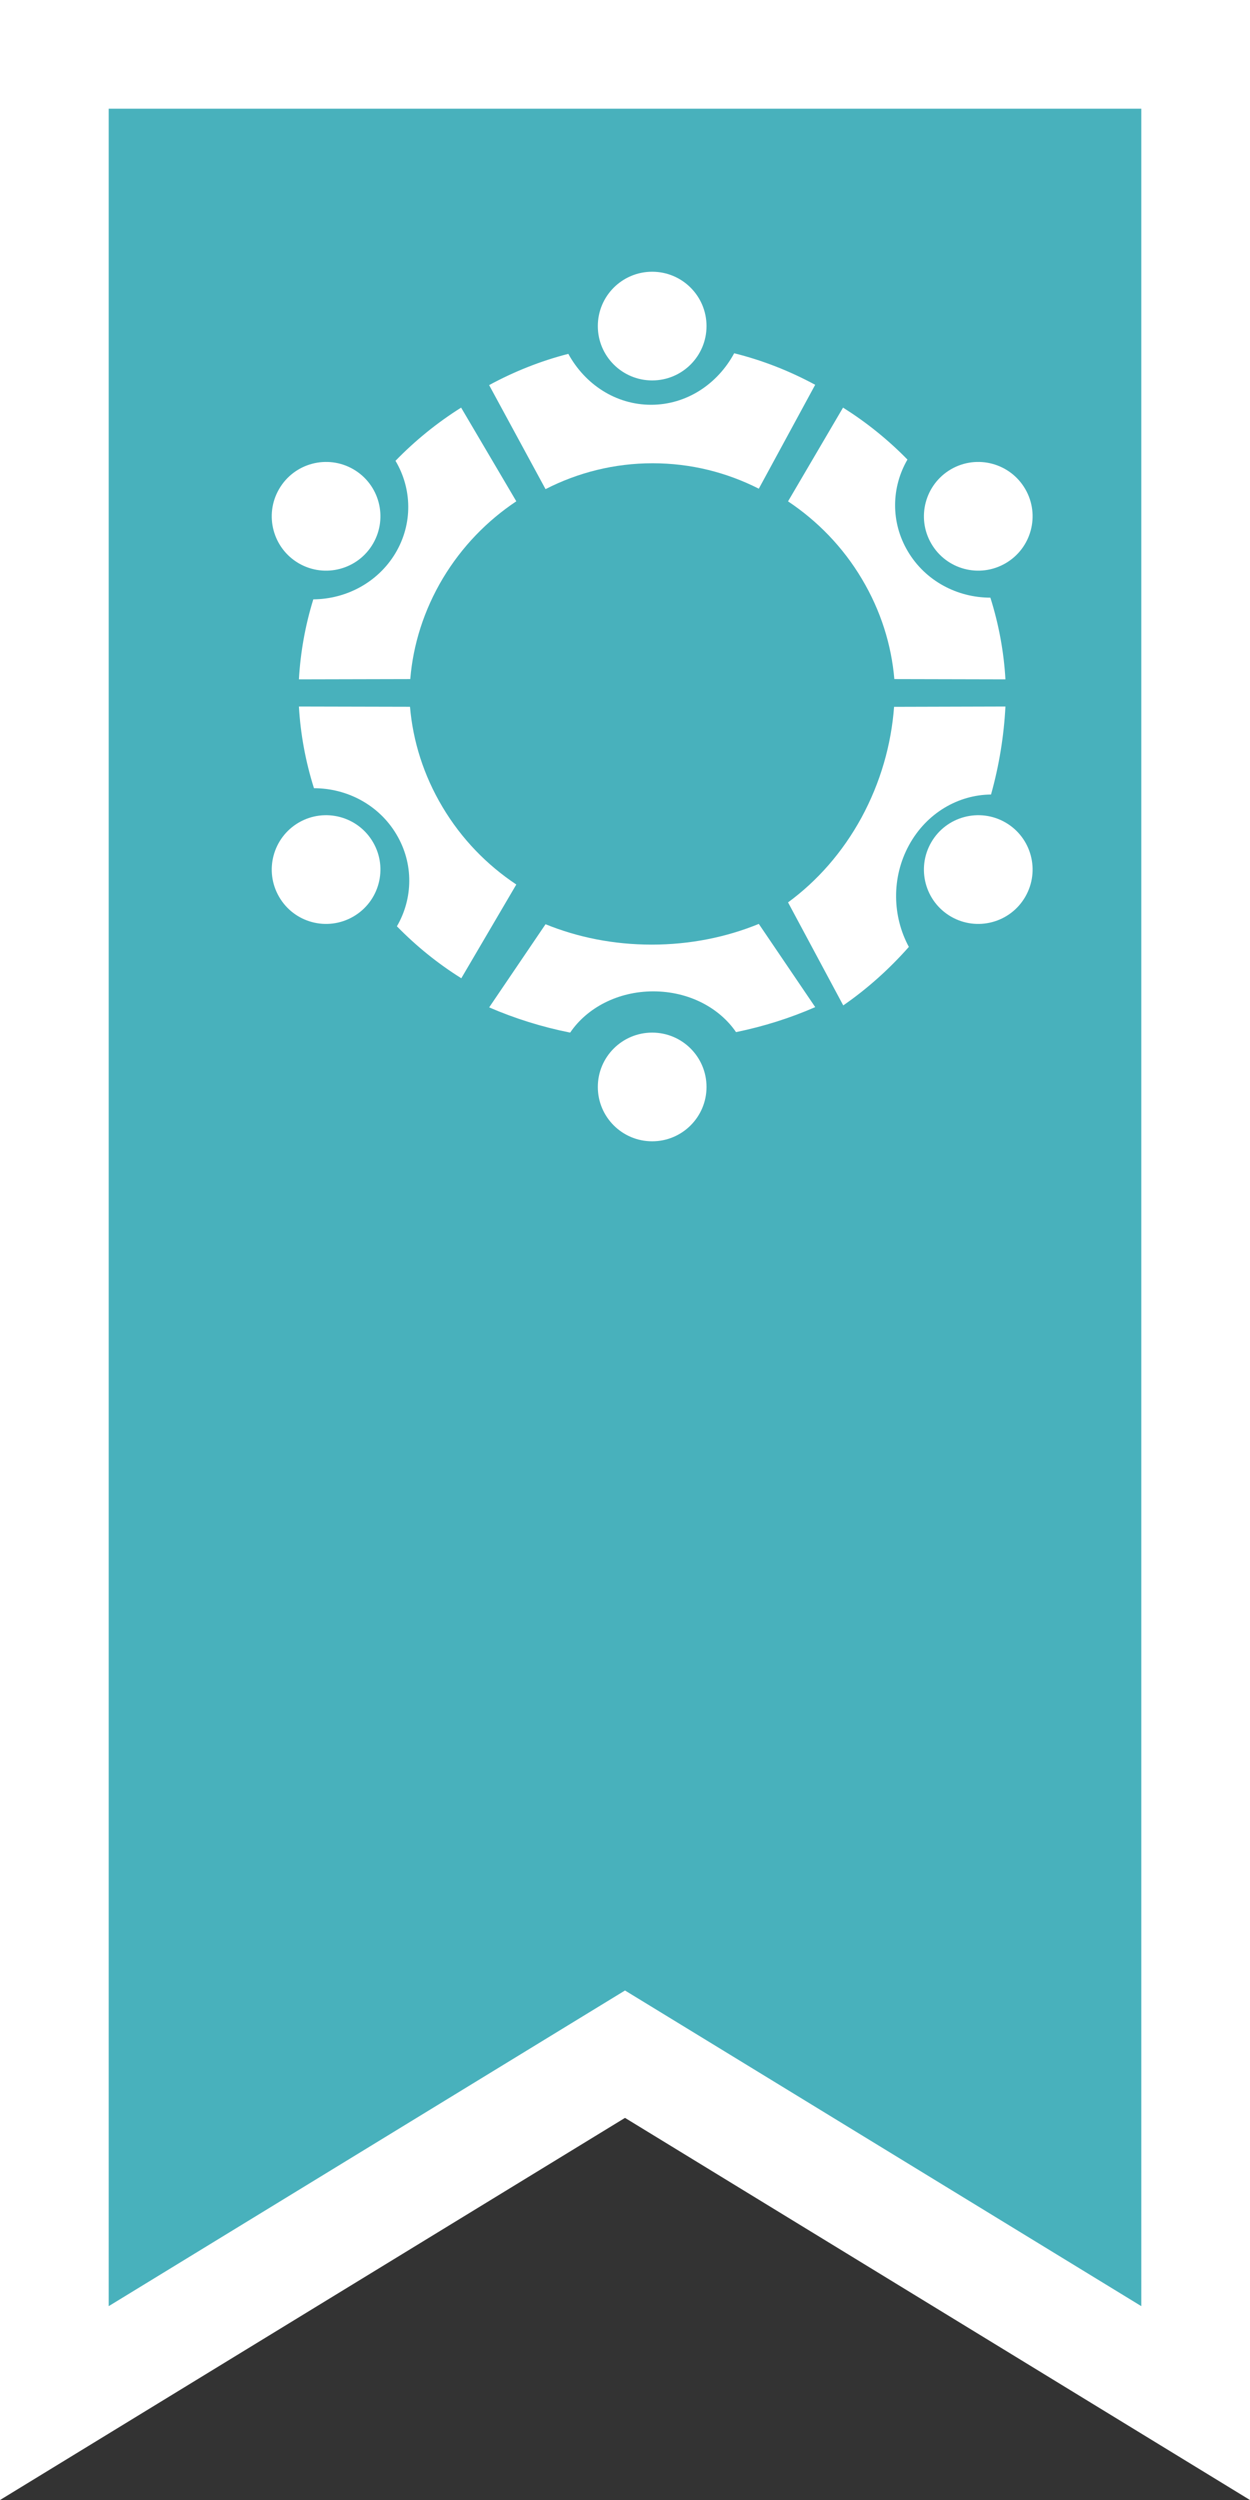 <svg xmlns="http://www.w3.org/2000/svg" width="23" height="46" viewBox="0 0 23 46" fill="none"><rect x="0" y="0" width="23" height="46" fill="#333333" stroke="none"/><path d="M10.978 38.116L1 44.217V1H22V44.217L12.022 38.116L11.5 37.797L10.978 38.116Z" fill="#48B1BC" stroke="white" stroke-width="2"></path><path d="M13 6C13 6.553 12.552 7 12 7C11.448 7 11 6.553 11 6C11 5.447 11.448 5 12 5C12.552 5 13 5.447 13 6Z" fill="white"></path><path d="M14.999 7.08C14.531 6.827 14.032 6.63 13.509 6.5C13.203 7.067 12.633 7.448 11.98 7.448C11.328 7.448 10.764 7.071 10.457 6.511C9.946 6.642 9.457 6.838 9 7.086L10.038 9C10.634 8.695 11.302 8.524 12.007 8.524C12.712 8.524 13.369 8.692 13.962 8.992L15 7.079" fill="white"></path><path d="M11 20C11 19.447 11.448 19 12 19C12.552 19 13 19.447 13 20C13 20.553 12.552 21 12 21C11.448 21 11 20.553 11 20Z" fill="white"></path><path d="M9.001 18.536C9.469 18.738 9.968 18.896 10.491 19C10.797 18.547 11.367 18.241 12.02 18.241C12.672 18.241 13.236 18.542 13.543 18.991C14.054 18.886 14.543 18.731 15 18.531L13.962 17C13.366 17.244 12.698 17.381 11.993 17.381C11.288 17.381 10.631 17.247 10.038 17.006L9 18.537" fill="white"></path><path d="M6.501 8.634C6.979 8.911 7.142 9.522 6.865 10.001C6.589 10.479 5.977 10.642 5.499 10.366C5.021 10.089 4.858 9.476 5.135 8.999C5.411 8.521 6.023 8.358 6.501 8.634Z" fill="white"></path><path d="M8.485 7.5C8.048 7.775 7.642 8.103 7.277 8.479C7.58 8.988 7.601 9.635 7.275 10.18C6.951 10.72 6.366 11.024 5.765 11.028C5.615 11.512 5.528 12.008 5.5 12.5L7.549 12.495C7.601 11.86 7.799 11.228 8.149 10.641C8.499 10.058 8.963 9.582 9.5 9.224L8.485 7.501" fill="white"></path><path d="M17.499 16.866C17.021 16.589 16.858 15.978 17.135 15.499C17.411 15.021 18.023 14.858 18.501 15.134C18.979 15.411 19.142 16.022 18.865 16.501C18.589 16.979 17.977 17.142 17.499 16.866Z" fill="white"></path><path d="M15.515 18.5C15.952 18.198 16.358 17.836 16.723 17.423C16.42 16.863 16.399 16.151 16.725 15.552C17.049 14.958 17.634 14.624 18.235 14.619C18.384 14.086 18.472 13.542 18.5 13L16.451 13.006C16.399 13.704 16.201 14.399 15.851 15.045C15.501 15.686 15.037 16.21 14.5 16.604L15.515 18.498" fill="white"></path><path d="M18.501 10.365C18.023 10.642 17.412 10.48 17.135 10.001C16.858 9.524 17.021 8.912 17.499 8.634C17.977 8.358 18.588 8.521 18.865 8.999C19.142 9.476 18.979 10.088 18.501 10.365Z" fill="white"></path><path d="M18.5 12.5C18.471 11.996 18.379 11.492 18.223 10.997C17.618 10.997 17.03 10.693 16.706 10.148C16.383 9.607 16.402 8.964 16.697 8.456C16.338 8.089 15.941 7.77 15.512 7.5L14.5 9.225C15.04 9.585 15.509 10.064 15.859 10.653C16.207 11.237 16.402 11.864 16.456 12.495L18.5 12.5Z" fill="white"></path><path d="M5.499 15.134C5.977 14.858 6.589 15.021 6.865 15.499C7.142 15.976 6.979 16.588 6.501 16.865C6.023 17.142 5.411 16.98 5.135 16.501C4.858 16.023 5.021 15.412 5.499 15.134Z" fill="white"></path><path d="M5.5 13C5.529 13.504 5.621 14.008 5.777 14.503C6.382 14.503 6.97 14.807 7.294 15.352C7.617 15.893 7.599 16.536 7.303 17.044C7.662 17.411 8.059 17.732 8.488 18L9.5 16.275C8.959 15.915 8.491 15.436 8.141 14.847C7.793 14.263 7.598 13.636 7.544 13.005L5.5 13Z" fill="white"></path></svg>